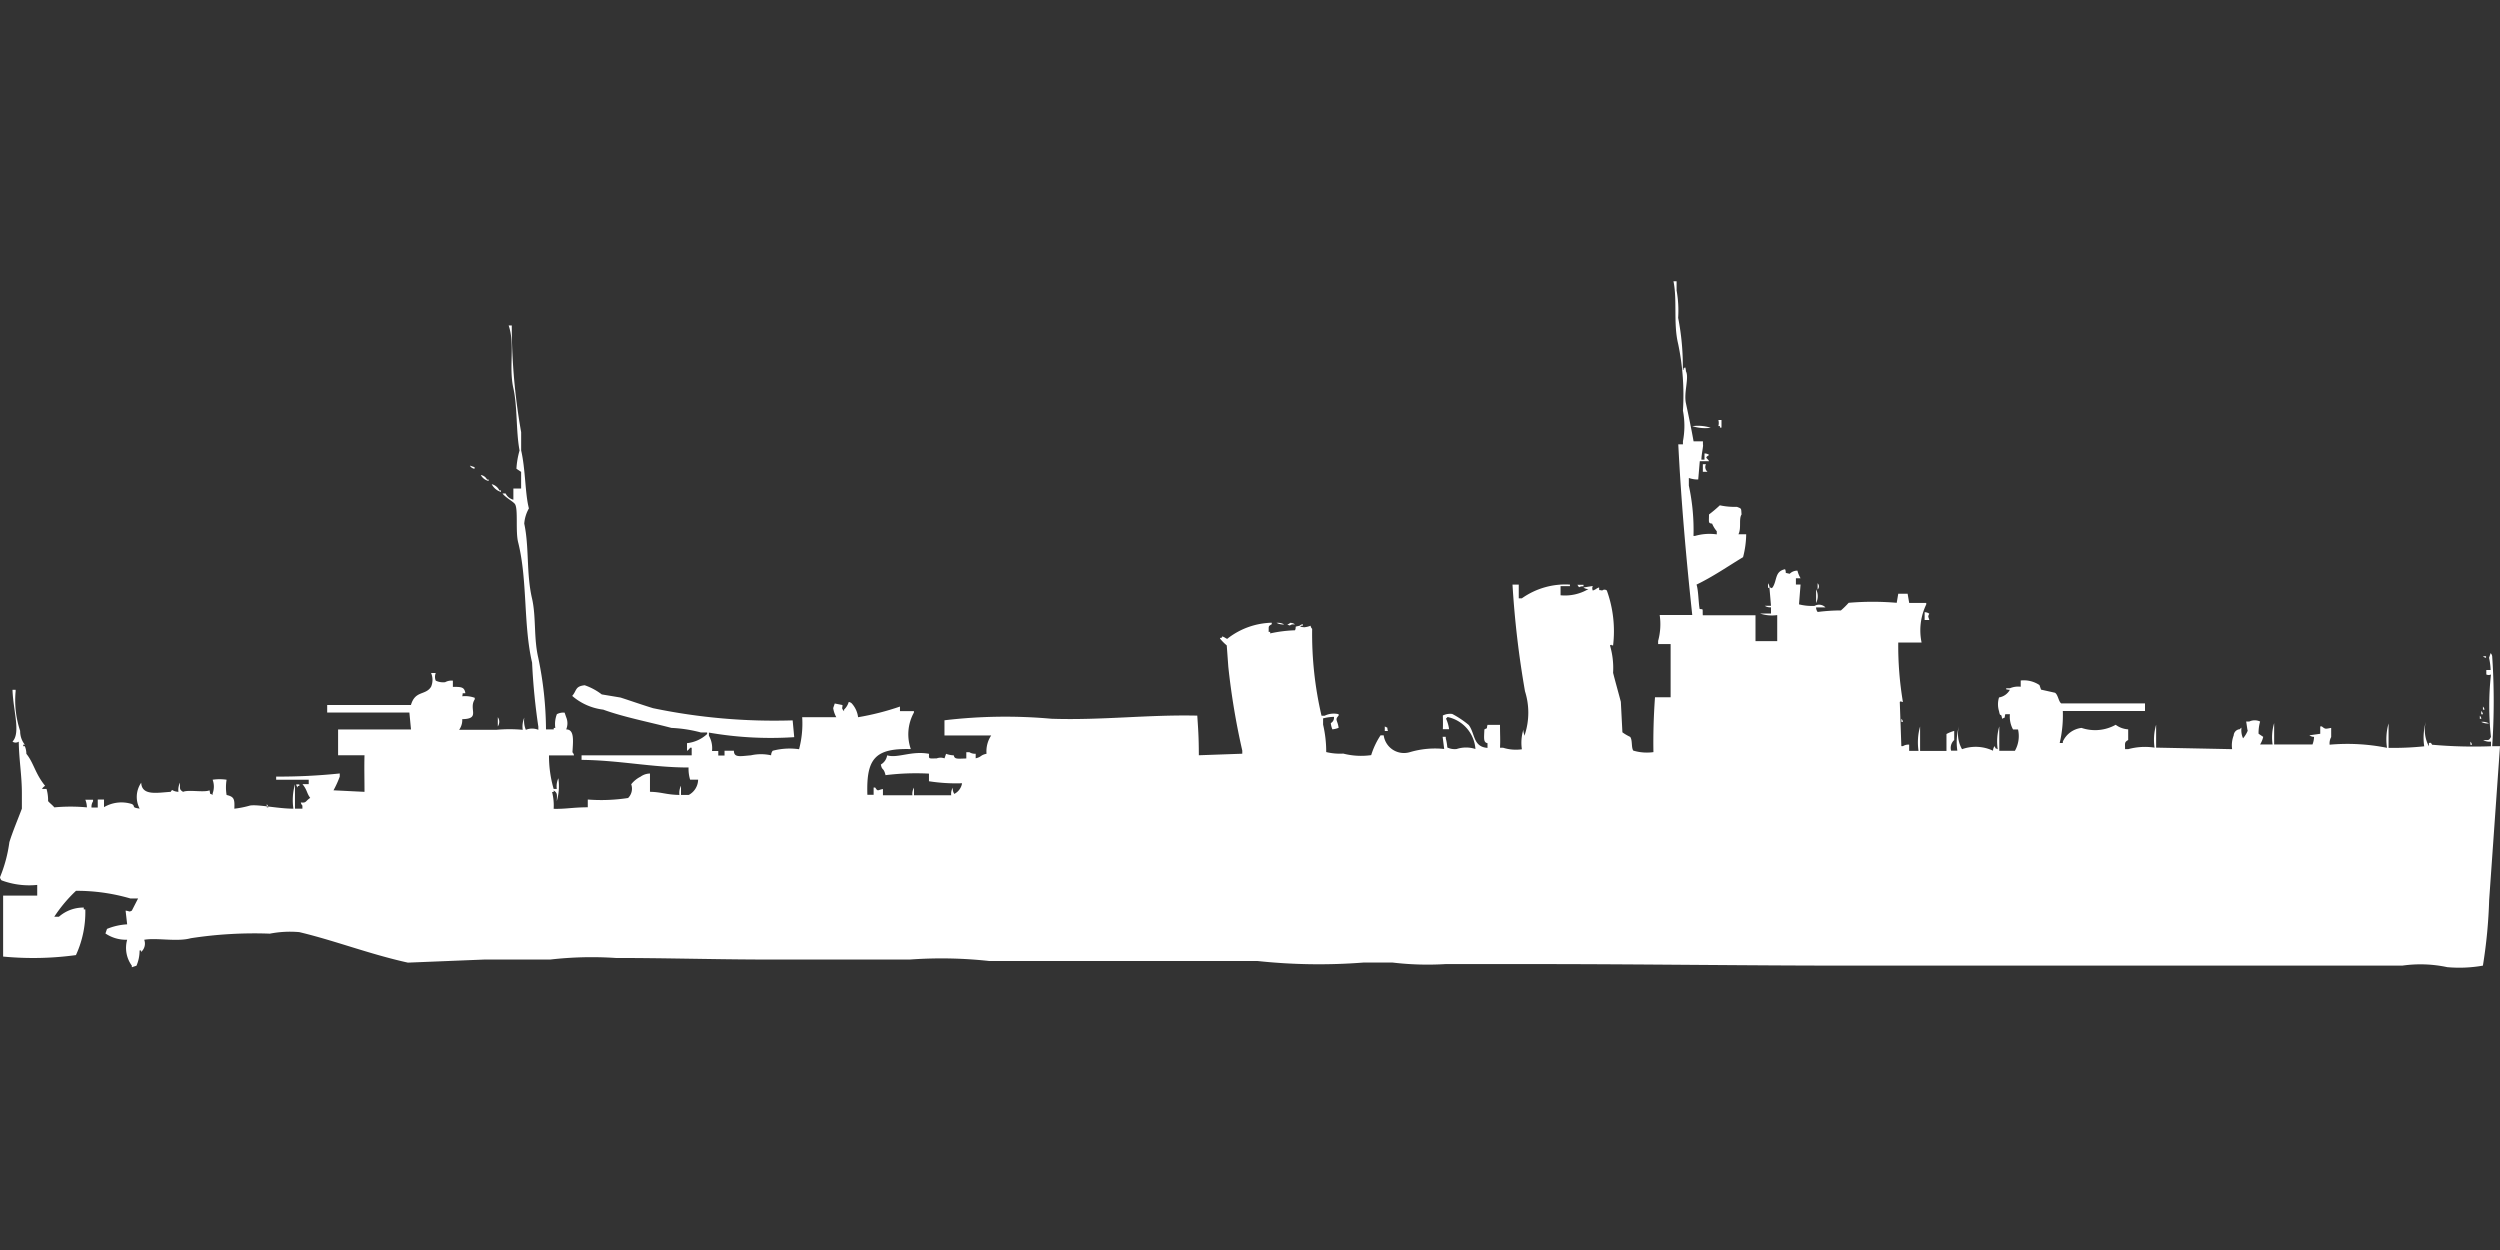 <svg width="80" height="40" viewBox="0 0 80 40" fill="#fff" xmlns="http://www.w3.org/2000/svg"><rect x="0" y="0" width="80" height="40" fill="#333333" stroke="none"/><path id="unit" fill-rule="evenodd" clip-rule="evenodd" d="M54.194,14.122h0.3v0.1c0.021,0.037-.044.282-0.05,0.488h0.1v-0.2a0.242,0.242,0,0,1,.149.049c-0.16.1-.075,0.077,0,0.2h-0.3l-0.05.585a0.856,0.856,0,0,1-.3-0.049v0.244a6.756,6.756,0,0,1,.149,1.61h0.05a1.673,1.673,0,0,1,.695-0.049V17a0.907,0.907,0,0,1-.149-0.244c-0.131-.014-0.1-0.04-0.1-0.293a4.2,4.2,0,0,0,.347-0.293,2.235,2.235,0,0,0,.546.049c0.161,0.062.131,0.043,0.149,0.244-0.095.14,0,.437-0.1,0.634h0.248a3.032,3.032,0,0,1-.1.732c-0.482.291-.963,0.625-1.489,0.878,0.062,0.188.061,0.584,0.1,0.781,0.128,0.014.088-.023,0.1,0.2h1.687v0.829h0.695V19.683a1.205,1.205,0,0,1-.546-0.049h0.347v-0.2a0.324,0.324,0,0,1-.2-0.049h0.2l-0.05-.585c0.1,0,.014.05,0.1,0,0.152-.232.065-0.516,0.4-0.585,0.063,0.141-.056.1,0.149,0.146a0.337,0.337,0,0,1,.248-0.1,0.845,0.845,0,0,0,.1.244H57.469v0.2h0.149l-0.05.634a1.661,1.661,0,0,0,.5.049,0.286,0.286,0,0,1,.347.049h-0.3a0.234,0.234,0,0,0,.05.146,6.02,6.02,0,0,1,.744-0.049,2.738,2.738,0,0,0,.248-0.244,8.948,8.948,0,0,1,1.538,0L60.744,19h0.3l0.05,0.293h0.546v0.049a1.909,1.909,0,0,0-.149,1.22H60.744a10.906,10.906,0,0,0,.149,1.9c-0.1,0-.014-0.05-0.1,0q0.025,0.707.05,1.415h0.05a0.339,0.339,0,0,1,.2-0.049v0.2h0.3a1.864,1.864,0,0,1,.05-0.78v0.781h0.844V23.488a1.3,1.3,0,0,1,.248-0.1v0.293a0.338,0.338,0,0,0-.1.341h0.2a1.864,1.864,0,0,1,.05-0.78,0.99,0.99,0,0,0,.1.732,1.3,1.3,0,0,1,.992.049,0.234,0.234,0,0,1,.05-0.146c0.064,0.12-.021.033,0.1,0.1a1.72,1.72,0,0,1,.05-0.732v0.781h0.5a0.953,0.953,0,0,0,.1-0.683H64.417a0.852,0.852,0,0,1-.1-0.488H64.169c-0.041.158,0.024,0.075-.1,0.146-0.045-.247-0.053,0-0.1-0.244a0.738,0.738,0,0,1,0-.439,0.488,0.488,0,0,0,.347-0.244s-0.194-.009-0.1-0.049h0.1a0.667,0.667,0,0,1,.347-0.049v-0.2a0.9,0.9,0,0,1,.6.146l0.05,0.146,0.447,0.1c0.1,0.064.113,0.285,0.2,0.341h2.68v0.244h-2.63a3.869,3.869,0,0,1-.1,1.024h0.1V23.732a0.753,0.753,0,0,1,.6-0.439,1.351,1.351,0,0,0,1.092-.1,0.74,0.74,0,0,0,.4.146v0.341c-0.126.072-.1,0.1-0.1,0.293h0.1a2.048,2.048,0,0,1,.844-0.049,1.72,1.72,0,0,1,.05-0.732v0.732l2.432,0.049a0.875,0.875,0,0,1,.05-0.439,0.212,0.212,0,0,1,.2-0.2,0.139,0.139,0,0,1,.05-0.049,0.622,0.622,0,0,0,.05.341,0.878,0.878,0,0,0,.149-0.244c-0.015-.037-0.028-0.173-0.05-0.293h0.1a0.406,0.406,0,0,1,.347,0,1.331,1.331,0,0,0-.05.39l0.149,0.1a0.8,0.8,0,0,1-.1.244h0.4a1.576,1.576,0,0,1,.05-0.683v0.683H74a0.754,0.754,0,0,0,.05-0.244,0.243,0.243,0,0,1-.149-0.049l0.347-.049V23.244h0.05c0.124,0.105.126,0.075,0.3,0.049v0.293a0.416,0.416,0,0,0-.05.244,6.469,6.469,0,0,1,1.836.1,1.864,1.864,0,0,1,.05-0.78v0.781a9.551,9.551,0,0,0,1.141-.049,1.863,1.863,0,0,1,.05-0.78,1.1,1.1,0,0,0,.1.78v-0.1c0.069-.048.1,0.049,0.1,0.049a14.966,14.966,0,0,0,1.886.049V23.732a0.421,0.421,0,0,1-.248-0.049c0.187-.007.174,0.023,0.248-0.1a9.125,9.125,0,0,1,0-2,0.169,0.169,0,0,1-.149,0V21.439H79.7a2.233,2.233,0,0,0-.05-0.39L79.7,20.9a0.176,0.176,0,0,1,.05.1,21.269,21.269,0,0,1,0,2.878H80L79.653,28.8a15.989,15.989,0,0,1-.2,2.1,4.335,4.335,0,0,1-1.141.049,4.119,4.119,0,0,0-1.439-.049H59.156c-3.181,0-6.478-.046-9.578-0.049H46.253a9.554,9.554,0,0,1-1.687-.049H43.623a18.464,18.464,0,0,1-3.375-.049H31.663a14.016,14.016,0,0,0-2.531-.049H24.169c-1.4-.006-2.983-0.049-4.466-0.049a11.679,11.679,0,0,0-2.084.049H15.534l-2.481.1c-1.238-.274-2.319-0.7-3.474-0.976a3.361,3.361,0,0,0-.943.049,13.39,13.39,0,0,0-2.531.146C5.661,30.146,5.01,30,4.615,30.073a0.35,0.35,0,0,1-.1.39V30.415H4.467a1.238,1.238,0,0,1-.1.488l-0.149.049V30.9a0.966,0.966,0,0,1-.149-0.829,1.168,1.168,0,0,1-.695-0.2l0.05-.146a1.96,1.96,0,0,1,.645-0.146l-0.05-.439c0.141,0.016.1,0.052,0.2,0l0.2-.39H4.169a6.121,6.121,0,0,0-1.737-.244,4.583,4.583,0,0,0-.695.829H1.886a1.184,1.184,0,0,1,.794-0.293V29.1H2.73a3.293,3.293,0,0,1-.3,1.463A10.1,10.1,0,0,1,.1,30.61V28.659H1.191V28.317A2.528,2.528,0,0,1,.05,28.171a0.175,0.175,0,0,1-.05-0.1,4.475,4.475,0,0,0,.3-1.122c0.106-.343.285-0.764,0.4-1.073V25.39C0.7,24.8.609,24.333,0.6,23.732a0.178,0.178,0,0,1-.2,0c0.269-.287.021-0.981,0-1.658H0.5v0.049A3.111,3.111,0,0,0,.645,23.39a0.692,0.692,0,0,0,.149.439H0.744v0.049h0.05a0.637,0.637,0,0,1,.05.244c0.235,0.288.281,0.635,0.6,1.024a0.3,0.3,0,0,0-.1.1H1.489a1.314,1.314,0,0,1,.05.39c0.061,0.071.137,0.124,0.2,0.2a5.578,5.578,0,0,1,1.042,0,0.69,0.69,0,0,0-.05-0.244H2.978v0.049a0.325,0.325,0,0,0-.05.2h0.2V25.585h0.2v0.244a1.106,1.106,0,0,1,.893-0.1c0.13,0.075-.039.108,0.248,0.146a0.8,0.8,0,0,1,.05-0.829c0.017,0.43.52,0.318,0.943,0.293,0.076-.117.013-0.017,0.248,0a0.507,0.507,0,0,1,.05-0.293c0,0.19-.025.22,0.1,0.293,0.168-.077.678,0.028,0.844-0.049,0.041,0.158-.024.075,0.1,0.146V25.39a0.63,0.63,0,0,0,0-.439,1.533,1.533,0,0,1,.447,0,1.479,1.479,0,0,0,0,.488c0.245,0.058.26,0.133,0.248,0.439a3.067,3.067,0,0,0,.5-0.1c0.252-.045.9,0.1,1.39,0.1a1.863,1.863,0,0,1,.05-0.78v0.78H9.677v-0.1a0.175,0.175,0,0,1-.05-0.1c0.183,0.022.138-.038,0.3-0.146-0.118-.155-0.092-0.25-0.248-0.439h0.2V24.951c-0.446,0-.638,0-1.042,0v-0.1a18.99,18.99,0,0,0,2.035-.1v0.1a3.1,3.1,0,0,1-.2.439l0.992,0.049c0-.455-0.011-0.747,0-1.171H10.819V23.342h2.333L13.1,22.8h-2.63V22.561h2.68c0.136-.474.466-0.3,0.645-0.585a0.561,0.561,0,0,0,0-.439h0.149a0.319,0.319,0,0,0,0,.244,0.547,0.547,0,0,0,.3.049,0.435,0.435,0,0,1,.248-0.049v0.2c0.293-.006.368,0.014,0.4,0.2-0.13.019-.065-0.036-0.1,0.1a0.889,0.889,0,0,1,.4.049v0.049c-0.206.314,0.2,0.624-.4,0.634a0.533,0.533,0,0,1-.1.341h1.191a4.553,4.553,0,0,1,.844,0,0.745,0.745,0,0,1,.05-0.39,0.745,0.745,0,0,0,.05.39,0.527,0.527,0,0,1,.4,0v-0.1a20.261,20.261,0,0,1-.2-2.049c-0.283-1.217-.143-2.643-0.447-3.854-0.088-.352.006-1.055-0.1-1.219-0.051-.079-0.309-0.212-0.4-0.341h0.1a0.374,0.374,0,0,0,.248.2V15.634h0.248V15.1L16.526,15a2.636,2.636,0,0,1,.1-0.585c-0.117-.613-0.064-1.39-0.2-2-0.149-.675.058-1.4-0.149-2h0.1a19.481,19.481,0,0,0,.3,3.415v0.585c0.142,0.613.123,1.381,0.248,1.854a1.156,1.156,0,0,0-.149.488c0.162,0.752.062,1.586,0.248,2.39,0.136,0.589.051,1.264,0.2,1.9a11.491,11.491,0,0,1,.248,2.293h0.248V23.293h0.05a0.875,0.875,0,0,1,.05-0.439,0.435,0.435,0,0,1,.248-0.049l0.05,0.146a0.5,0.5,0,0,1,0,.39c0.264,0,.224.345,0.2,0.732a0.175,0.175,0,0,1,.05.1H17.568a3.78,3.78,0,0,0,.149,1.073h0.1a0.622,0.622,0,0,1,.05-0.341,1.72,1.72,0,0,1-.05.732c0.007-.2.027-0.267-0.1-0.341v0.049h-0.05a1.772,1.772,0,0,1,.05.537c0.382,0.01.6-.047,1.092-0.049V25.585a5.638,5.638,0,0,0,1.29-.049,0.421,0.421,0,0,0,.1-0.439,0.89,0.89,0,0,1,.3-0.244,0.521,0.521,0,0,1,.3-0.1v0.585c0.374,0.006.523,0.094,0.943,0.1a0.507,0.507,0,0,1,.05-0.293v0.293h0.248a0.566,0.566,0,0,0,.3-0.488H22.084a1.2,1.2,0,0,1-.05-0.39c-1.164,0-2.222-.233-3.424-0.244V24.171h3.524V23.927h-0.05a0.3,0.3,0,0,1-.1.1V23.781a1.124,1.124,0,0,0,.645-0.293V23.439h-0.2a4.35,4.35,0,0,0-.943-0.146c-0.723-.191-1.529-0.346-2.184-0.585a1.859,1.859,0,0,1-.992-0.439c0.15-.168.086-0.308,0.4-0.341a1.917,1.917,0,0,1,.546.293l0.6,0.1c0.311,0.1.714,0.241,1.042,0.341a19,19,0,0,0,4.467.39l0.05,0.537a11.525,11.525,0,0,1-2.73-.146v0.1a0.81,0.81,0,0,1,.1.488h0.2v0.146h0.2V24.024h0.3c0,0.227.2,0.174,0.546,0.146a1.477,1.477,0,0,1,.645,0,0.234,0.234,0,0,1,.05-0.146,2.135,2.135,0,0,1,.844-0.049,3.208,3.208,0,0,0,.1-1.024h1.092a0.853,0.853,0,0,1-.1-0.293l0.05-.146,0.248,0.049c0,0.114-.044.084,0.05,0.2V22.707a0.541,0.541,0,0,0,.149-0.244,0.171,0.171,0,0,1,.1.049,0.809,0.809,0,0,1,.2.439,8.412,8.412,0,0,0,1.34-.341v0.146h0.447V22.8a1.441,1.441,0,0,0-.1,1.171c-1.149-.033-1.428.309-1.39,1.463h0.2V25.2h0.05c0.091,0.143.079,0.077,0.248,0.049v0.2h0.943a0.4,0.4,0,0,1,.05-0.244v0.244h1.191a0.4,0.4,0,0,1,.05-0.244,0.311,0.311,0,0,0,.05.2,0.468,0.468,0,0,0,.248-0.341A5.587,5.587,0,0,1,29.727,25V24.756a7.889,7.889,0,0,0-1.39.049c-0.06-.255-0.114-0.136-0.149-0.341a0.406,0.406,0,0,0,.2-0.293c0.347,0.1.779-.154,1.34-0.049,0,0.163-.034.153,0.248,0.146a0.351,0.351,0,0,1,.248,0l0.05-.146a0.786,0.786,0,0,0,.248.049c0.021,0.131.123,0.107,0.4,0.1v-0.2h0.1a0.339,0.339,0,0,0,.2.049v0.146c0.2-.047.137-0.1,0.347-0.146a0.919,0.919,0,0,1,.149-0.585H30.223V23.049A16.559,16.559,0,0,1,33.648,23c1.612,0.053,3.1-.136,4.665-0.1,0.028,0.43.048,0.665,0.05,1.268l1.39-.049v-0.1a22.941,22.941,0,0,1-.447-2.683l-0.05-.683a1.646,1.646,0,0,1-.2-0.2c-0.051-.048.05-0.049,0.05-0.049V20.366c0.122,0.029.147,0.115,0.2,0.049a2.388,2.388,0,0,1,1.39-.488v0.049c-0.125.071-.091,0.061-0.1,0.244h0.05v0.049a4.335,4.335,0,0,1,.794-0.1c0.063-.141-0.056-0.1.149-0.146a0.181,0.181,0,0,1,.1-0.049v0.049h-0.05c-0.1.038,0.1,0.049,0.1,0.049a0.691,0.691,0,0,0,.2-0.049,0.167,0.167,0,0,0,.05.1,11.512,11.512,0,0,0,.3,2.78h0.1a0.667,0.667,0,0,1,.447-0.049V22.9c-0.133.139-.033,0.143,0,0.39a0.714,0.714,0,0,1-.2.049,0.682,0.682,0,0,1-.05-0.2,0.194,0.194,0,0,0,.1-0.2,1.537,1.537,0,0,0-.347.049v0.2a3.808,3.808,0,0,1,.1.878,1.867,1.867,0,0,0,.546.049,2.286,2.286,0,0,0,.893.049,2.489,2.489,0,0,1,.3-0.634h0.1a0.655,0.655,0,0,0,.844.537,2.839,2.839,0,0,1,1.092-.1l-0.05-.39h0.1v0.049a1.548,1.548,0,0,1,.05.293,0.545,0.545,0,0,0,.3.049,0.965,0.965,0,0,1,.6,0,1.128,1.128,0,0,0-.893-1.024,0.14,0.14,0,0,1-.05.049,1.173,1.173,0,0,1,.1.341h-0.2c0.009-.154,0-0.439,0-0.439a0.546,0.546,0,0,1,.3-0.049A2.942,2.942,0,0,1,47,23.2c0.206,0.272.133,0.7,0.6,0.732V23.781c-0.137-.021-0.11-0.164-0.1-0.439,0.126-.071.056,0.011,0.1-0.146h0.4c0,0.335.014,0.463,0,.732h0.1a1.372,1.372,0,0,0,.6.049,1.43,1.43,0,0,1,.05-0.634,0.311,0.311,0,0,0,.05.2V23.488a2.259,2.259,0,0,0,0-1.366,30.269,30.269,0,0,1-.4-3.415h0.2v0.439h0.1a2.407,2.407,0,0,1,1.538-.439v0.049h-0.3v0.293a1.47,1.47,0,0,0,.893-0.2A0.242,0.242,0,0,1,50.67,18.8l0.3-.049a0.161,0.161,0,0,0,0,.146c0.12-.044.079-0.052,0.2-0.1,0.019,0.128-.037.064,0.1,0.1a0.113,0.113,0,0,1,.149,0,3.839,3.839,0,0,1,.2,1.756c-0.1,0-.014-0.05-0.1,0a2.559,2.559,0,0,1,.1.878c0.071,0.281.175,0.65,0.248,0.927l0.05,0.976a1.509,1.509,0,0,0,.248.146c0.079,0.1.031,0.339,0.1,0.439a1.522,1.522,0,0,0,.645.049c-0.011-.565.009-1.194,0.05-1.756h0.5V20.61h-0.4v-0.1a2.028,2.028,0,0,0,.05-0.829h1.042c-0.2-1.876-.354-3.625-0.447-5.463h0.149v-0.1a2.582,2.582,0,0,0,0-.976A8.017,8.017,0,0,0,53.7,11c-0.156-.637-0.024-1.385-0.149-2h0.1V9.293a3.637,3.637,0,0,1,.05.878,8.024,8.024,0,0,1,.149,1.659c0.069,0.01-.02-0.04.05-0.049,0.038-.094.05,0.1,0.05,0.1,0.108,0.2-.075.685,0,1.024C54.048,13.364,54.142,13.817,54.194,14.122Zm0.794-.683h0.1v0.244h-0.05V13.634h-0.05A0.383,0.383,0,0,0,54.988,13.439Zm-0.844.2a1.356,1.356,0,0,1,.6.049A1.353,1.353,0,0,1,54.144,13.634ZM54.491,15.1V14.854h0.1a0.2,0.2,0,0,0,.05.244H54.491Zm-39.454-.2,0.149,0.049V15A0.189,0.189,0,0,1,15.037,14.9ZM15.385,15.2a0.268,0.268,0,0,1,.2.146h0.05V15.39A0.372,0.372,0,0,1,15.385,15.2Zm0.347,0.293a0.372,0.372,0,0,1,.248.2h0.05v0.049A0.493,0.493,0,0,1,15.732,15.488Zm40.844,3.171a0.247,0.247,0,0,1,.05.146h-0.05V18.659Zm1.588,0a0.141,0.141,0,0,1,0,.2v-0.2Zm-7.692.049h0.2v0.049H50.62C50.5,18.781,50.559,18.835,50.472,18.707Zm7.643,0.146a0.483,0.483,0,0,1,0,.439V18.854Zm3.474,0.732a0.243,0.243,0,0,1,.149.049c-0.056.1-.03,0.088,0,0.2H61.588V19.585Zm-20.744.341a0.421,0.421,0,0,1,.248.049A0.421,0.421,0,0,1,40.844,19.927Zm0.447,0a0.243,0.243,0,0,1,.149.049h-0.1c-0.085.043-.063,0.043-0.149,0A0.171,0.171,0,0,0,41.29,19.927ZM79.454,21h0.1v0.049A0.171,0.171,0,0,1,79.454,21Zm0,1.61a0.175,0.175,0,0,1,.05.1h-0.05v-0.1Zm-0.05.146a0.175,0.175,0,0,1,.05.1H79.4v-0.1Zm-0.05.146a0.176,0.176,0,0,1,.05.1h-0.05V22.9Zm-63.424.049a0.254,0.254,0,0,1,0,.293V22.951ZM60.844,23a0.175,0.175,0,0,1,.05.1h-0.05V23ZM79.4,23.1a0.421,0.421,0,0,1,.248.049A0.421,0.421,0,0,1,79.4,23.1Zm-35.087.146c0.126,0.071.056-.011,0.1,0.146h-0.1V23.244Zm34.74,0.488a0.175,0.175,0,0,1,.05.1h-0.05v-0.1ZM9.479,25.1h0.1v0.049H9.529V25.2A0.175,0.175,0,0,1,9.479,25.1Zm-0.943.634a0.175,0.175,0,0,1,.05.1H8.536v-0.1Z"/></svg>